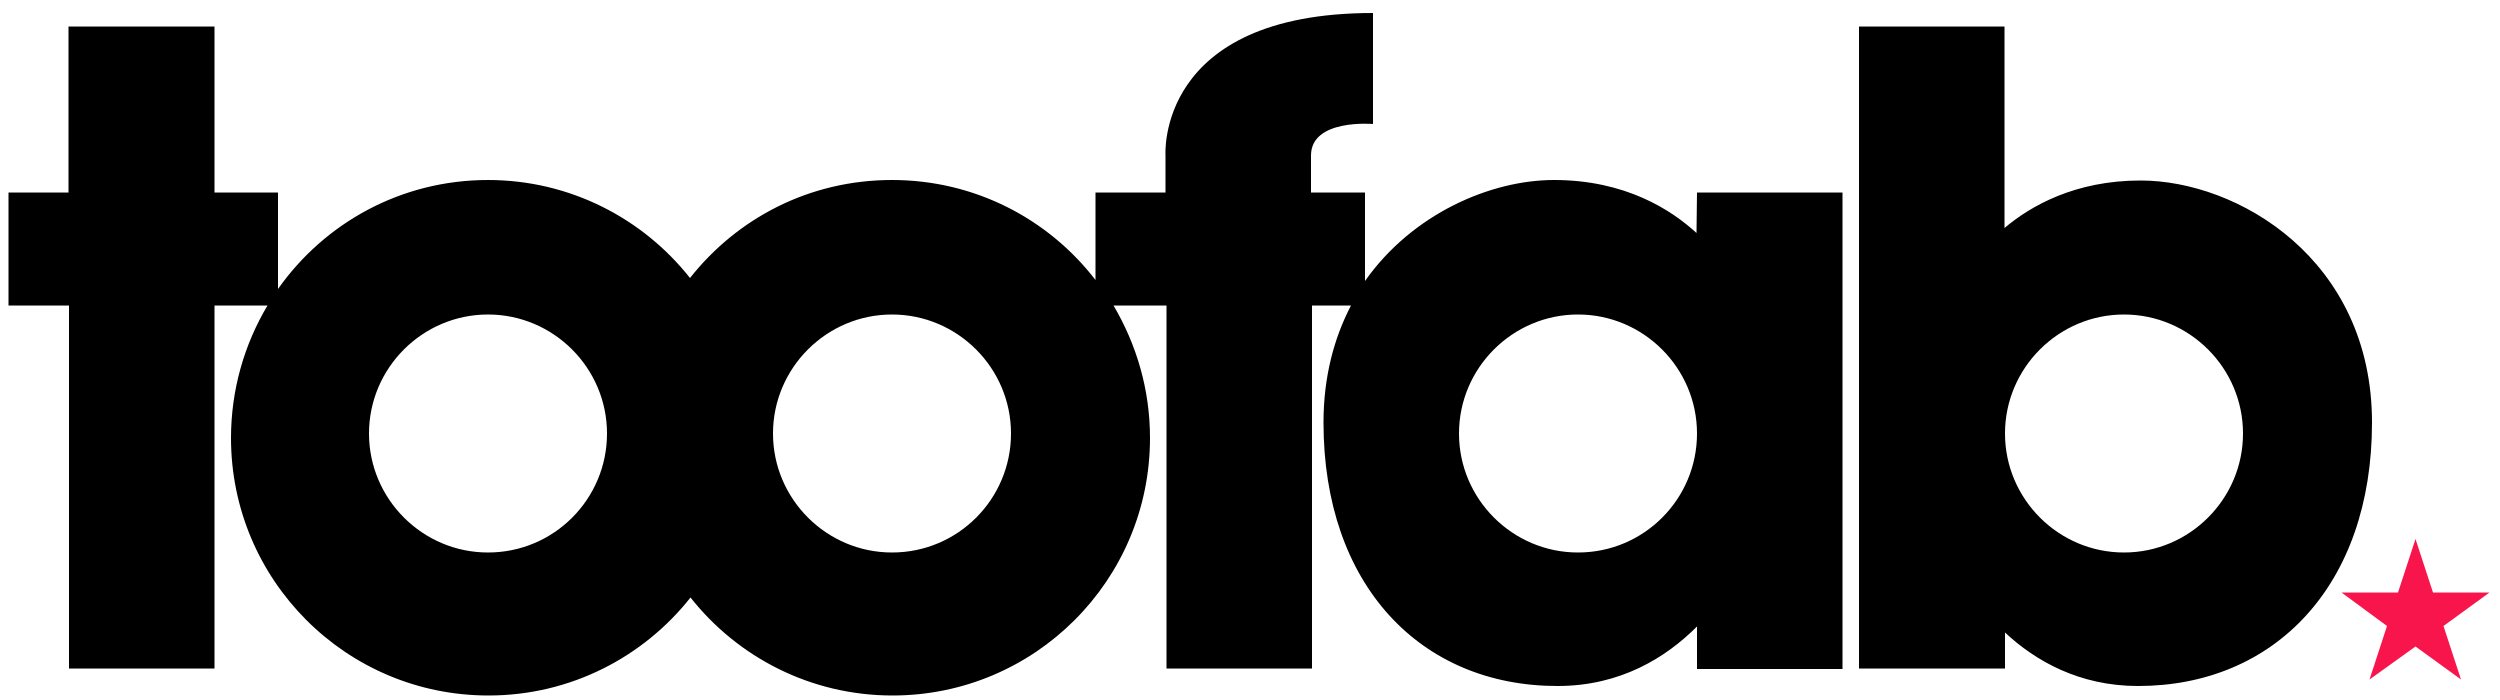 <?xml version="1.0" encoding="UTF-8"?>
<svg xmlns="http://www.w3.org/2000/svg" id="Layer_1" version="1.1" viewBox="0 0 500 140">
  <defs>
    <style>
      .st0 {
        fill: #f8154c;
      }
    </style>
  </defs>
  <path class="st0" d="M483.1,107.8l3.5,10.7h11.3l-9.2,6.7,3.5,10.7-9.1-6.6-9.2,6.6,3.5-10.7-9.1-6.7h11.3l3.5-10.7Z"></path>
  <path d="M339.3,46.6c-5-4.6-14.2-10.6-28.5-10.6-12.6,0-28.3,6.7-37.8,20.2v-17.7h-10.8v-7.4c0-7.4,12.4-6.3,12.4-6.3V2.6c-43.5,0-41.5,28.5-41.5,28.5v7.4h-14v17.5c-9.4-12.2-24.1-20-40.7-20s-31,7.7-40.4,19.6c-9.4-11.9-24-19.6-40.4-19.6-17.4,0-32.7,8.6-42,21.8v-19.3h-12.7V5.3H13.7v33.2H1.7v22.6h12.1v72.6h29.1V61.1h10.6c-4.6,7.7-7.3,16.8-7.3,26.5,0,28.4,23,51.5,51.5,51.5,16.4,0,31-7.7,40.4-19.6,9.4,11.9,24,19.6,40.4,19.6,28.4,0,51.5-23,51.5-51.5,0-9.7-2.7-18.7-7.3-26.5h10.6v72.6h29.1V61.1h7.8c-3.4,6.5-5.5,14.3-5.5,23.4,0,32.5,19.4,52.7,46.8,52.7,12.6,0,21.7-5.7,27.9-11.9v8.5h29.1V38.5h-29.1l-.1,8.1h0ZM97.6,110.5c-13.1,0-23.8-10.7-23.8-23.8s10.7-23.8,23.8-23.8,23.8,10.7,23.8,23.8-10.6,23.8-23.8,23.8ZM178.4,110.5c-13.1,0-23.8-10.7-23.8-23.8s10.7-23.8,23.8-23.8,23.8,10.7,23.8,23.8-10.6,23.8-23.8,23.8ZM315.6,110.5c-13.1,0-23.8-10.7-23.8-23.8s10.7-23.8,23.8-23.8,23.8,10.7,23.8,23.8-10.6,23.8-23.8,23.8ZM428.1,36.1c-13.1,0-22,5.1-27.2,9.5V5.3h-29.1v128.4h29.2v-7.2c6.1,5.7,14.9,10.7,26.6,10.7,27.3,0,46.8-20.1,46.8-52.7s-26.8-48.4-46.3-48.4ZM424.8,110.5c-13.1,0-23.8-10.7-23.8-23.8s10.7-23.8,23.8-23.8,23.8,10.7,23.8,23.8-10.7,23.8-23.8,23.8Z"></path>
</svg>
